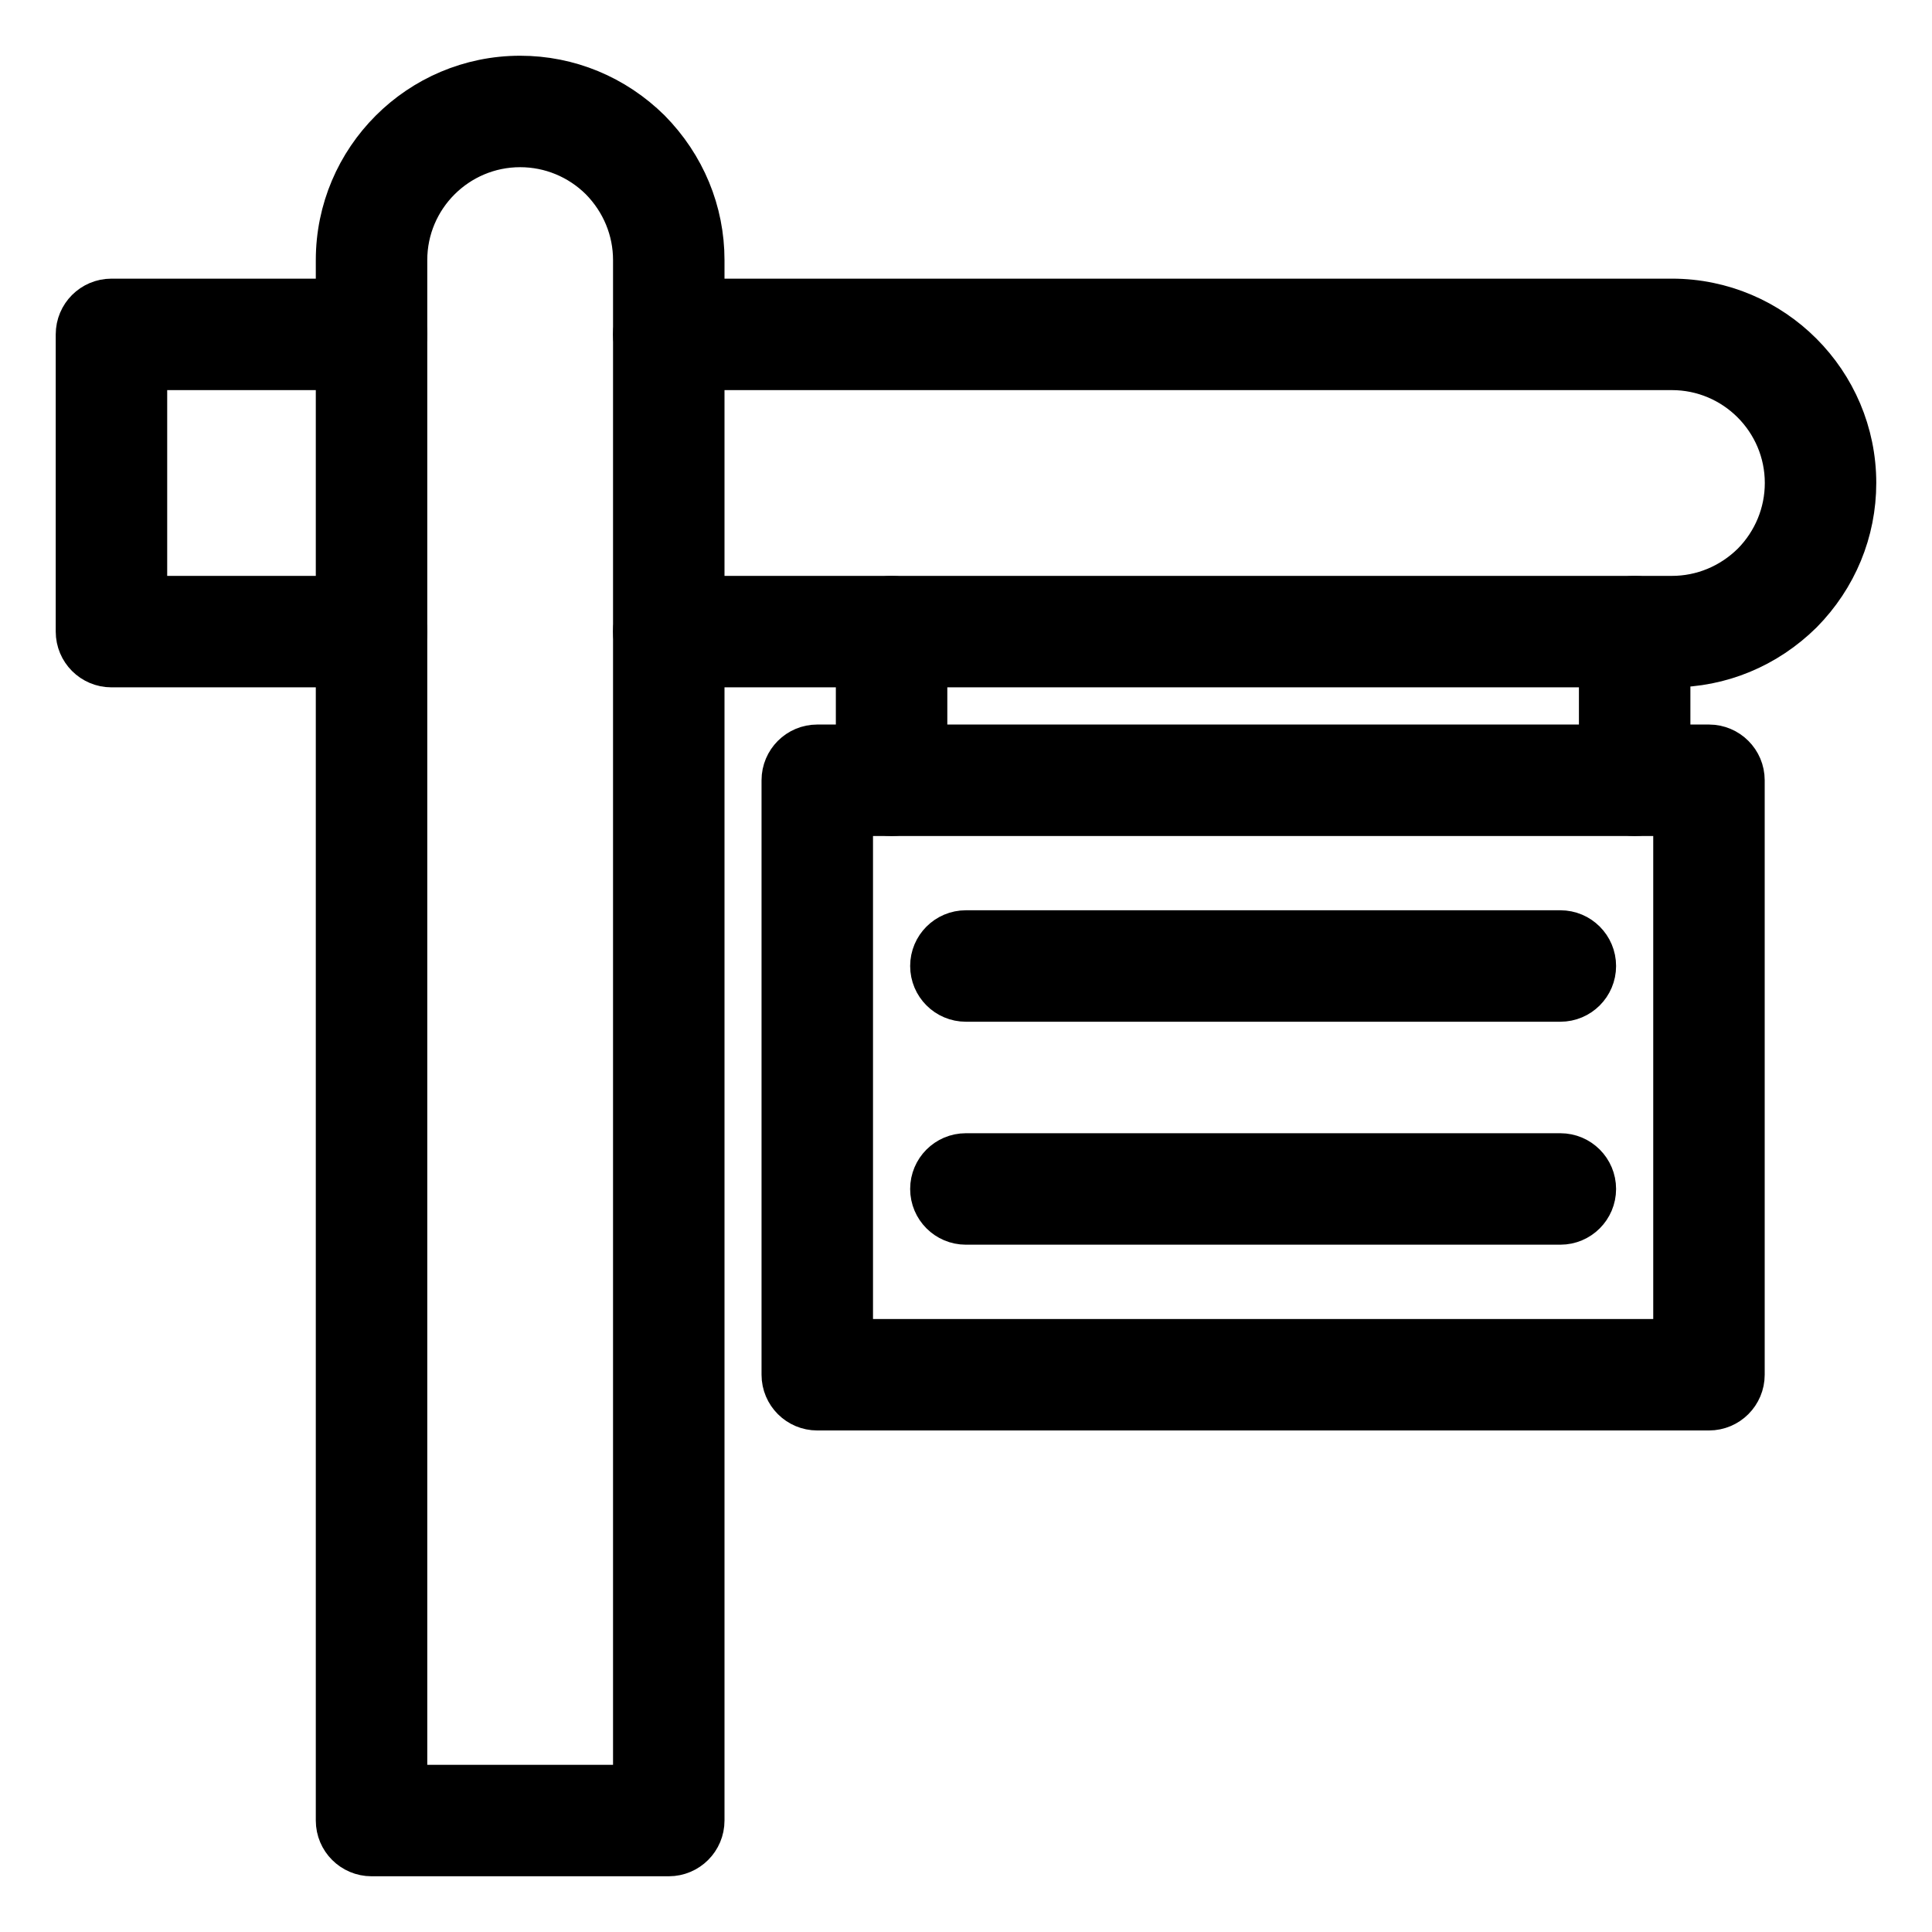 <svg xmlns="http://www.w3.org/2000/svg" xmlns:xlink="http://www.w3.org/1999/xlink" version="1.1" x="0px" y="0px" viewBox="0 0 52 52" style="enable-background:new 0 0 52 52;" xml:space="preserve"><style type="text/css">
	.st0{fill:none;stroke:#000000;stroke-width:2;stroke-linecap:round;stroke-linejoin:round;stroke-miterlimit:10;}
</style><g><g><path d="M18,50h-8c-0.553,0-1-0.448-1-1V7c0-2.757,2.243-5,5-5    c1.325,0,2.579,0.518,3.532,1.458C18.482,4.421,19,5.676,19,7v42    C19,49.552,18.553,50,18,50z M11,48h6V7c0-0.795-0.313-1.551-0.882-2.128    C15.552,4.313,14.796,4,14,4c-1.654,0-3,1.346-3,3V48z" fill="#000000" stroke="#000000" stroke-width="1" stroke-linecap="round" stroke-linejoin="round"/></g><g><path d="M10,18H3c-0.553,0-1-0.448-1-1V9c0-0.552,0.447-1,1-1h7c0.553,0,1,0.448,1,1s-0.447,1-1,1H4    v6h6c0.553,0,1,0.448,1,1S10.553,18,10,18z" fill="#000000" stroke="#000000" stroke-width="1" stroke-linecap="round" stroke-linejoin="round"/></g><g><path d="M45,18H18c-0.553,0-1-0.448-1-1s0.447-1,1-1h27c0.796,0,1.552-0.313,2.128-0.881    C47.687,14.551,48,13.795,48,13c0-1.654-1.346-3-3-3H18c-0.553,0-1-0.448-1-1s0.447-1,1-1h27    c2.757,0,5,2.243,5,5c0,1.324-0.518,2.579-1.458,3.532C47.58,17.482,46.325,18,45,18z" fill="#000000" stroke="#000000" stroke-width="1" stroke-linecap="round" stroke-linejoin="round"/></g><g><path d="M45.997,38.001h-24c-0.553,0-1-0.448-1-1v-16c0-0.552,0.447-1,1-1h24    c0.553,0,1,0.448,1,1v16C46.997,37.554,46.55,38.001,45.997,38.001z M22.997,36.001h22    v-14h-22V36.001z" fill="#000000" stroke="#000000" stroke-width="1" stroke-linecap="round" stroke-linejoin="round"/></g><g><path d="M23.997,22.001c-0.553,0-1-0.448-1-1v-4c0-0.552,0.447-1,1-1s1,0.448,1,1v4    C24.997,21.554,24.55,22.001,23.997,22.001z" fill="#000000" stroke="#000000" stroke-width="1" stroke-linecap="round" stroke-linejoin="round"/></g><g><path d="M43.997,22.001c-0.553,0-1-0.448-1-1v-4c0-0.552,0.447-1,1-1s1,0.448,1,1v4    C44.997,21.554,44.55,22.001,43.997,22.001z" fill="#000000" stroke="#000000" stroke-width="1" stroke-linecap="round" stroke-linejoin="round"/></g><g><path d="M41.997,27h-16c-0.553,0-1-0.448-1-1s0.447-1,1-1h16c0.553,0,1,0.448,1,1    S42.55,27,41.997,27z" fill="#000000" stroke="#000000" stroke-width="1" stroke-linecap="round" stroke-linejoin="round"/></g><g><path d="M41.997,33.001h-16c-0.553,0-1-0.448-1-1s0.447-1,1-1h16c0.553,0,1,0.448,1,1    S42.55,33.001,41.997,33.001z" fill="#000000" stroke="#000000" stroke-width="1" stroke-linecap="round" stroke-linejoin="round"/></g></g></svg>
